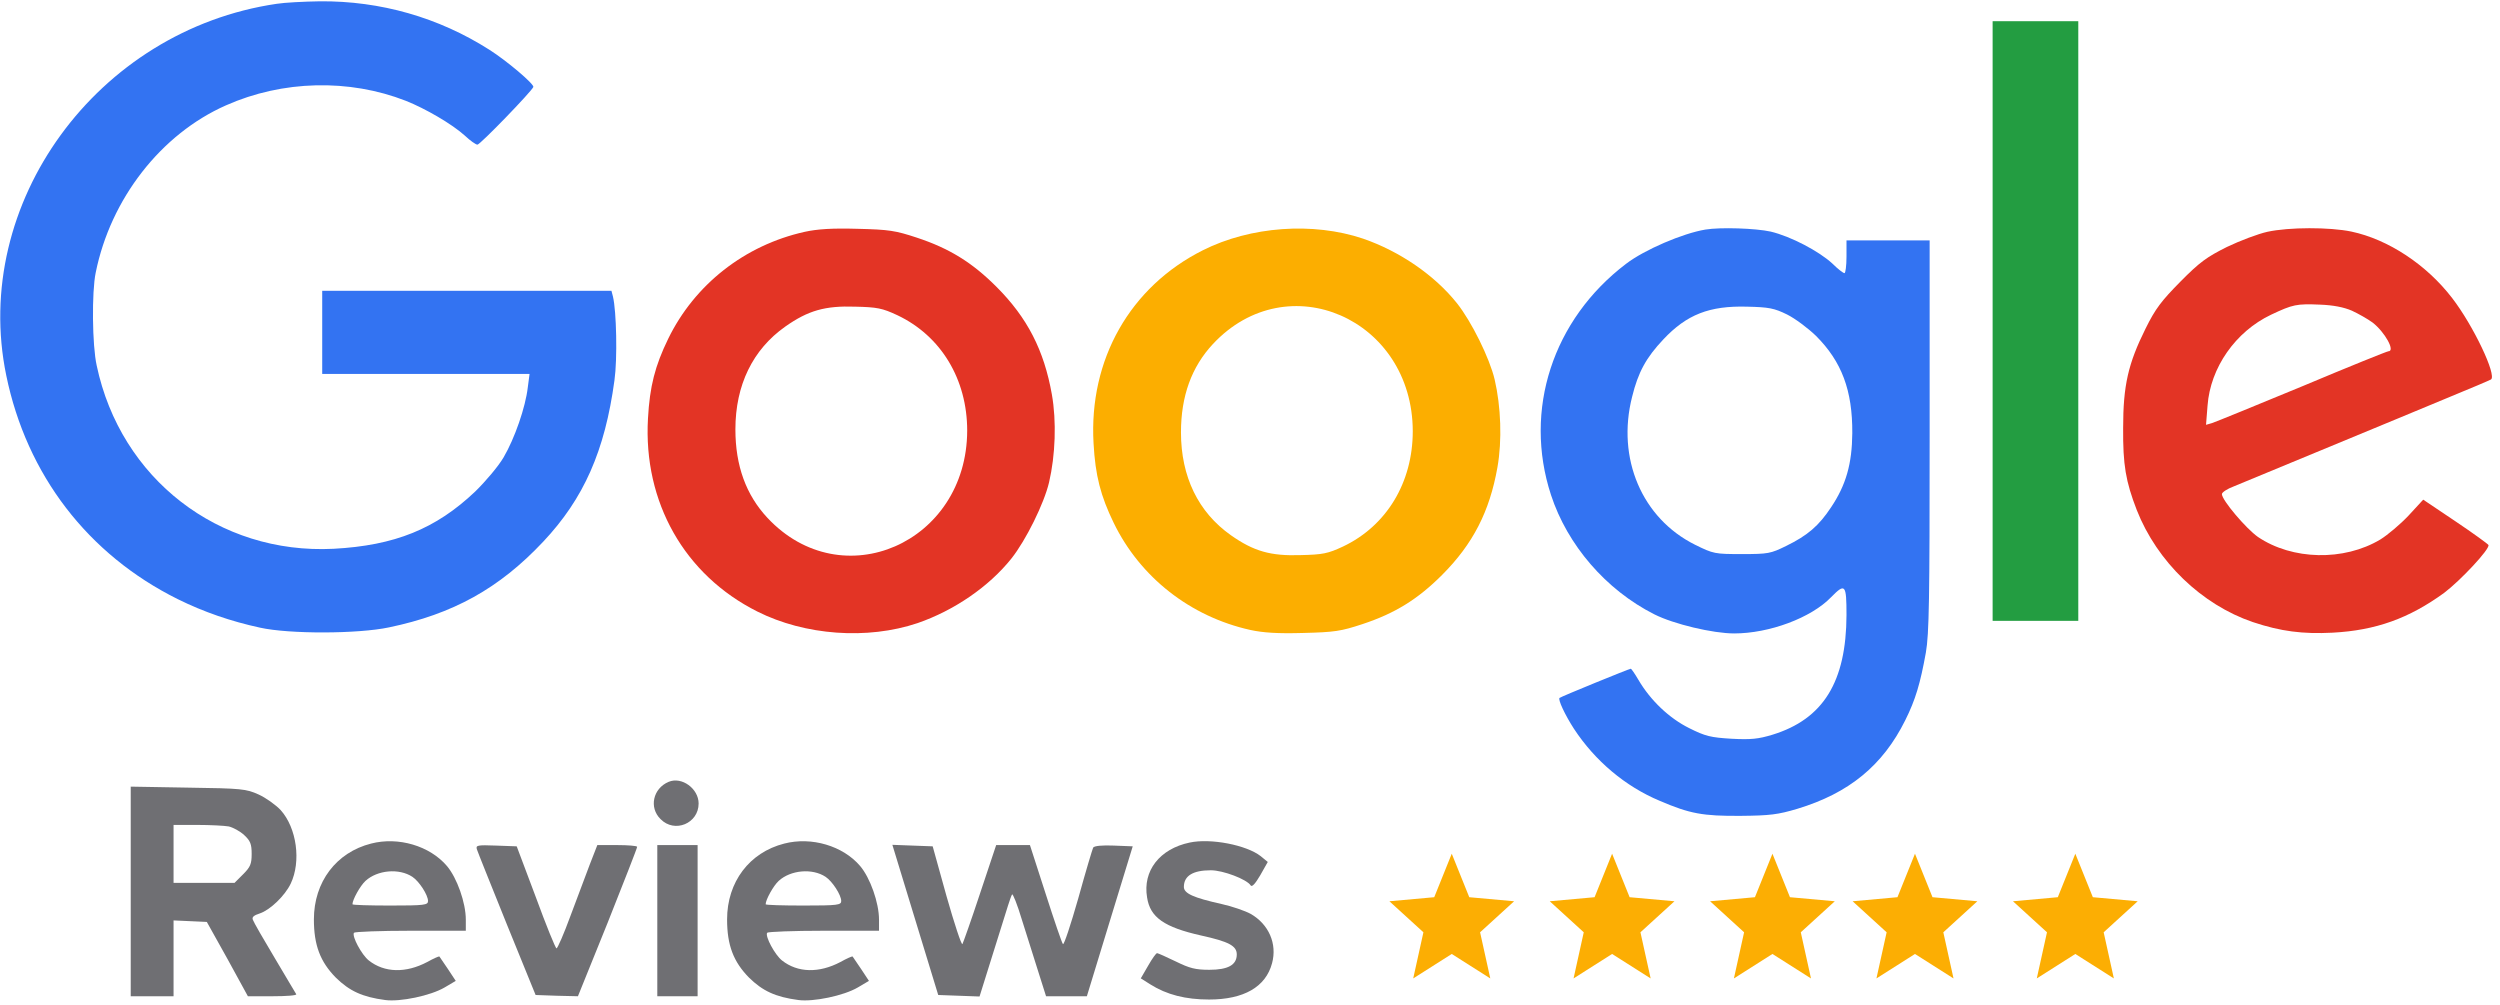 <?xml version="1.0" encoding="UTF-8"?>
<svg width="301px" height="121px" viewBox="0 0 301 121" version="1.1" xmlns="http://www.w3.org/2000/svg" xmlns:xlink="http://www.w3.org/1999/xlink">
    <title>google-reviews</title>
    <g id="Page-1" stroke="none" stroke-width="1" fill="none" fill-rule="evenodd">
        <g id="google-reviews" transform="translate(0.03, 0.155)" fill-rule="nonzero">
            <g id="Group" transform="translate(150, 60.147) scale(-1, 1) rotate(-180) translate(-150, -60.147) translate(0, 0)">
                <path d="M33.273,119.989 C11.614,116.804 -3.553,95.933 0.724,75.245 C3.181,63.293 10.552,53.677 21.382,48.308 C24.506,46.761 27.782,45.639 31.271,44.88 C34.82,44.092 43.071,44.122 46.802,44.911 C54.507,46.518 60.059,49.582 65.367,55.224 C70.251,60.412 72.799,66.145 73.952,74.669 C74.316,77.247 74.194,82.981 73.77,84.74 L73.588,85.438 L56.176,85.438 L38.764,85.438 L38.764,80.432 L38.764,75.427 L51.231,75.427 L63.729,75.427 L63.517,73.82 C63.244,71.423 61.939,67.662 60.605,65.386 C59.968,64.294 58.42,62.474 57.177,61.261 C52.445,56.771 47.5,54.769 40.129,54.375 C26.296,53.677 14.496,62.808 11.614,76.428 C11.068,78.855 11.007,85.316 11.493,87.622 C13.282,96.51 19.349,104.306 27.176,107.764 C34.001,110.797 42.009,110.979 48.835,108.31 C51.201,107.37 54.386,105.519 55.933,104.124 C56.57,103.517 57.268,103.032 57.45,103.032 C57.783,103.032 64.002,109.463 64.184,109.978 C64.305,110.312 61.029,113.103 58.875,114.468 C52.778,118.351 45.771,120.353 38.491,120.292 C36.549,120.262 34.213,120.141 33.273,119.989 Z" id="Path" fill="#3373F2"></path>
                <polygon id="Path" fill="#239D41" points="239.882 81.798 239.882 45.699 245.039 45.699 250.196 45.699 250.196 81.798 250.196 117.896 245.039 117.896 239.882 117.896"></polygon>
                <path d="M96.854,92.536 C89.635,90.928 83.598,86.196 80.413,79.644 C78.836,76.398 78.199,73.941 77.986,70.058 C77.41,59.987 82.385,51.22 91.152,46.822 C96.885,43.94 104.408,43.394 110.444,45.426 C114.843,46.943 119.059,49.825 121.759,53.222 C123.488,55.406 125.672,59.805 126.279,62.383 C127.037,65.629 127.189,69.724 126.613,72.97 C125.672,78.279 123.67,82.192 119.939,85.923 C117.027,88.835 114.297,90.534 110.353,91.838 C107.775,92.688 107.017,92.809 103.225,92.9 C100.161,92.991 98.371,92.87 96.854,92.536 Z M108.018,82.495 C113.266,80.008 116.42,74.79 116.42,68.602 C116.39,55.073 101.344,48.49 92.365,58.106 C89.787,60.867 88.512,64.385 88.512,68.754 C88.512,74.093 90.606,78.37 94.519,81.13 C97.279,83.072 99.312,83.648 102.921,83.527 C105.591,83.466 106.198,83.345 108.018,82.495 Z" id="Shape" fill="#E33425"></path>
                <path d="M205.301,92.809 C202.571,92.354 197.96,90.382 195.746,88.684 C186.918,81.98 183.369,71.089 186.706,60.867 C188.678,54.83 193.319,49.43 199.143,46.488 C201.479,45.305 206.211,44.183 208.759,44.183 C213.006,44.183 218.042,46.063 220.438,48.551 C222.137,50.28 222.288,50.098 222.288,46.397 C222.258,38.358 219.498,33.869 213.37,31.988 C211.671,31.472 210.792,31.381 208.456,31.503 C205.938,31.654 205.301,31.806 203.36,32.777 C200.963,33.96 198.688,36.114 197.232,38.601 C196.807,39.329 196.383,39.936 196.322,39.936 C196.14,39.936 187.889,36.569 187.737,36.417 C187.525,36.235 188.405,34.354 189.466,32.716 C192.014,28.833 195.655,25.769 199.78,24.04 C203.451,22.463 204.998,22.19 209.548,22.22 C213.067,22.251 214.037,22.372 216.373,23.07 C222.592,24.95 226.657,28.287 229.356,33.717 C230.6,36.205 231.176,38.176 231.844,41.877 C232.238,44.152 232.299,48.217 232.299,68.026 L232.299,91.505 L227.294,91.505 L222.288,91.505 L222.288,89.533 C222.288,88.441 222.167,87.561 222.046,87.561 C221.894,87.561 221.227,88.077 220.59,88.714 C218.982,90.2 215.584,91.99 213.158,92.566 C211.368,92.961 207.121,93.112 205.301,92.809 Z M215.129,82.586 C216.1,82.101 217.647,80.948 218.618,80.008 C221.712,76.914 223.016,73.455 222.986,68.299 C222.956,64.598 222.228,62.05 220.438,59.38 C218.952,57.135 217.617,55.983 215.008,54.709 C213.158,53.799 212.854,53.738 209.699,53.738 C206.423,53.738 206.272,53.768 204.057,54.86 C197.657,58.045 194.593,65.265 196.474,72.667 C197.202,75.64 198.172,77.399 200.235,79.583 C203.056,82.586 205.786,83.648 210.306,83.527 C212.945,83.466 213.582,83.345 215.129,82.586 Z" id="Shape" fill="#3373F2"></path>
                <path d="M272.947,92.536 C271.855,92.293 269.671,91.474 268.094,90.716 C265.667,89.503 264.818,88.896 262.482,86.53 C260.207,84.224 259.479,83.284 258.296,80.887 C256.203,76.671 255.596,74.062 255.596,68.905 C255.566,64.476 255.899,62.505 257.234,59.047 C259.691,52.798 265.06,47.641 271.218,45.548 C274.585,44.425 277.224,44.092 280.804,44.274 C286.022,44.547 290.026,46.003 294.242,49.066 C296.214,50.553 299.763,54.345 299.581,54.83 C299.52,54.951 297.731,56.256 295.607,57.681 L291.724,60.29 L289.965,58.379 C288.964,57.317 287.447,56.043 286.568,55.497 C282.169,52.858 275.95,53.01 271.825,55.801 C270.399,56.802 267.487,60.23 267.487,60.958 C267.487,61.17 268.124,61.595 268.943,61.898 C269.732,62.232 274.889,64.355 280.379,66.63 C285.9,68.905 292.452,71.635 294.94,72.667 C297.458,73.698 299.672,74.639 299.884,74.76 C300.613,75.245 297.761,81.252 295.213,84.558 C292.119,88.592 287.508,91.626 283.079,92.566 C280.47,93.112 275.556,93.112 272.947,92.536 Z M283.14,83.041 C283.928,82.677 285.051,82.04 285.627,81.616 C287.114,80.463 288.388,78.157 287.538,78.157 C287.387,78.157 282.715,76.277 277.164,73.941 C271.582,71.635 266.698,69.633 266.304,69.512 L265.576,69.3 L265.758,71.605 C266.092,76.186 269.125,80.523 273.402,82.556 C276.041,83.8 276.466,83.891 279.348,83.769 C280.865,83.709 282.169,83.466 283.14,83.041 Z" id="Shape" fill="#E33425"></path>
                <path d="M80.474,26.315 C78.593,25.527 78.077,23.221 79.503,21.826 C81.202,20.097 84.084,21.31 84.084,23.707 C84.084,25.496 82.051,26.983 80.474,26.315 Z" id="Path" fill="#6F6F73"></path>
                <path d="M15.709,13.12 L15.709,0.501 L18.288,0.501 L20.866,0.501 L20.866,5.051 L20.866,9.631 L22.868,9.54 L24.87,9.449 L27.358,4.99 L29.815,0.501 L32.788,0.501 C34.426,0.501 35.7,0.592 35.639,0.743 C35.578,0.865 34.395,2.806 33.061,5.081 C31.696,7.356 30.513,9.419 30.422,9.692 C30.27,10.026 30.513,10.238 31.271,10.481 C32.515,10.905 34.274,12.604 34.972,14.06 C36.246,16.73 35.7,20.764 33.758,22.918 C33.152,23.555 31.969,24.404 31.089,24.799 C29.603,25.466 29.087,25.527 22.626,25.618 L15.709,25.739 L15.709,13.12 Z M27.509,20.946 C28.025,20.825 28.874,20.37 29.36,19.915 C30.118,19.217 30.27,18.823 30.27,17.64 C30.27,16.426 30.118,16.062 29.238,15.183 L28.207,14.151 L24.537,14.151 L20.866,14.151 L20.866,17.64 L20.866,21.128 L23.718,21.128 C25.265,21.128 26.994,21.037 27.509,20.946 Z" id="Shape" fill="#6F6F73"></path>
                <path d="M44.649,18.883 C40.462,17.822 37.763,14.273 37.763,9.753 C37.763,6.659 38.521,4.656 40.402,2.745 C42.04,1.138 43.587,0.41 46.347,0.046 C48.137,-0.197 51.807,0.561 53.506,1.562 L54.841,2.351 L53.901,3.777 C53.355,4.565 52.9,5.233 52.869,5.293 C52.809,5.324 52.172,5.051 51.413,4.626 C48.835,3.261 46.256,3.322 44.375,4.808 C43.526,5.475 42.313,7.72 42.586,8.145 C42.677,8.266 45.741,8.388 49.411,8.388 L56.054,8.388 L56.054,9.722 C56.054,11.755 54.993,14.758 53.779,16.184 C51.716,18.61 47.925,19.733 44.649,18.883 Z M49.623,14.879 C50.442,14.333 51.504,12.695 51.504,11.967 C51.504,11.482 51.079,11.421 46.954,11.421 C44.466,11.421 42.404,11.482 42.404,11.573 C42.404,12.119 43.344,13.818 43.981,14.394 C45.407,15.698 48.016,15.941 49.623,14.879 Z" id="Shape" fill="#6F6F73"></path>
                <path d="M94.397,18.883 C90.211,17.822 87.511,14.273 87.511,9.753 C87.511,6.659 88.27,4.656 90.151,2.745 C91.789,1.138 93.336,0.41 96.096,0.046 C97.886,-0.197 101.556,0.561 103.255,1.562 L104.59,2.351 L103.649,3.777 C103.103,4.565 102.648,5.233 102.618,5.293 C102.557,5.324 101.92,5.051 101.162,4.626 C98.584,3.261 96.005,3.322 94.124,4.808 C93.275,5.475 92.062,7.72 92.335,8.145 C92.426,8.266 95.489,8.388 99.16,8.388 L105.803,8.388 L105.803,9.722 C105.803,11.755 104.742,14.758 103.528,16.184 C101.465,18.61 97.674,19.733 94.397,18.883 Z M99.372,14.879 C100.191,14.333 101.253,12.695 101.253,11.967 C101.253,11.482 100.828,11.421 96.703,11.421 C94.215,11.421 92.153,11.482 92.153,11.573 C92.153,12.119 93.093,13.818 93.73,14.394 C95.156,15.698 97.765,15.941 99.372,14.879 Z" id="Shape" fill="#6F6F73"></path>
                <path d="M143.206,19.005 C139.596,18.246 137.533,15.607 138.079,12.392 C138.443,9.995 140.142,8.812 144.601,7.811 C147.908,7.083 148.878,6.568 148.878,5.536 C148.878,4.262 147.817,3.686 145.572,3.686 C143.904,3.686 143.206,3.868 141.537,4.687 C140.415,5.233 139.384,5.688 139.293,5.688 C139.171,5.718 138.686,5.02 138.201,4.171 L137.321,2.654 L138.474,1.926 C140.445,0.683 142.721,0.106 145.542,0.106 C149.728,0.106 152.367,1.623 153.125,4.474 C153.762,6.81 152.731,9.176 150.547,10.42 C149.88,10.784 148.302,11.33 147.058,11.603 C143.661,12.361 142.508,12.877 142.508,13.666 C142.508,15.001 143.6,15.668 145.754,15.668 C147.24,15.668 150.092,14.576 150.547,13.848 C150.699,13.605 151.093,14.03 151.7,15.061 L152.61,16.669 L151.76,17.367 C150.062,18.701 145.754,19.551 143.206,19.005 Z" id="Path" fill="#6F6F73"></path>
                <path d="M57.389,18.186 C57.48,17.882 59.118,13.818 60.999,9.146 L64.457,0.652 L67.005,0.561 L69.553,0.501 L73.133,9.358 C75.074,14.242 76.682,18.337 76.682,18.489 C76.682,18.61 75.59,18.701 74.285,18.701 L71.889,18.701 L70.979,16.366 C70.494,15.061 69.432,12.27 68.643,10.147 C67.855,7.993 67.096,6.264 66.975,6.264 C66.853,6.264 65.731,9.025 64.487,12.422 L62.182,18.55 L59.695,18.641 C57.419,18.732 57.237,18.671 57.389,18.186 Z" id="Path" fill="#6F6F73"></path>
                <polygon id="Path" fill="#6F6F73" points="79.109 9.601 79.109 0.501 81.535 0.501 83.962 0.501 83.962 9.601 83.962 18.701 81.535 18.701 79.109 18.701"></polygon>
                <path d="M110.171,9.692 L112.932,0.652 L115.419,0.561 L117.907,0.47 L119.454,5.415 C120.303,8.145 121.153,10.845 121.335,11.421 C121.517,11.997 121.729,12.604 121.82,12.756 C121.911,12.907 122.457,11.542 123.003,9.722 C123.579,7.902 124.459,5.081 124.975,3.473 L125.915,0.501 L128.372,0.501 L130.829,0.501 L133.59,9.54 L136.35,18.55 L134.075,18.641 C132.71,18.701 131.709,18.61 131.588,18.398 C131.497,18.216 130.678,15.486 129.798,12.301 C128.888,9.116 128.069,6.628 127.948,6.78 C127.826,6.901 126.886,9.662 125.854,12.877 L123.974,18.701 L121.941,18.701 L119.909,18.701 L117.967,12.877 C116.906,9.662 115.935,6.932 115.844,6.78 C115.723,6.659 114.873,9.237 113.933,12.543 L112.265,18.55 L109.838,18.641 L107.411,18.732 L110.171,9.692 Z" id="Path" fill="#6F6F73"></path>
            </g>
            <path d="M150.501,75.69 C143.281,74.082 137.245,69.35 134.06,62.798 C132.482,59.552 131.845,57.095 131.633,53.212 C131.056,43.141 136.031,34.374 144.798,29.975 C150.531,27.094 158.054,26.548 164.091,28.58 C168.489,30.097 172.706,32.979 175.406,36.376 C177.135,38.56 179.319,42.959 179.926,45.537 C180.684,48.783 180.836,52.878 180.259,56.124 C179.319,61.432 177.317,65.346 173.586,69.077 C170.674,71.989 167.943,73.688 164,74.992 C161.421,75.841 160.663,75.963 156.871,76.054 C153.807,76.145 152.018,76.023 150.501,75.69 Z M161.664,65.649 C166.912,63.162 170.067,57.944 170.067,51.756 C170.037,38.226 154.991,31.644 146.011,41.26 C143.433,44.02 142.159,47.539 142.159,51.907 C142.159,57.246 144.252,61.523 148.165,64.284 C150.926,66.225 152.958,66.802 156.568,66.68 C159.237,66.62 159.844,66.498 161.664,65.649 Z" id="Shape" fill="#FCAE00"></path>
            <g id="stars" transform="translate(167.253, 102.632)" fill="#FCAE03">
                <polygon id="Shape" points="7.508 12.07 12.148 15.016 10.92 9.461 15.016 5.725 9.617 5.237 7.508 0 5.399 5.237 0 5.725 4.096 9.461 2.868 15.016"></polygon>
                <polygon id="Shape" points="26.814 12.07 31.454 15.016 30.226 9.461 34.322 5.725 28.923 5.237 26.814 0 24.705 5.237 19.306 5.725 23.401 9.461 22.174 15.016"></polygon>
                <polygon id="Shape" points="46.12 12.07 50.759 15.016 49.532 9.461 53.627 5.725 48.228 5.237 46.12 0 44.011 5.237 38.612 5.725 42.707 9.461 41.48 15.016"></polygon>
                <polygon id="Shape" points="63.28 12.07 67.92 15.016 66.693 9.461 70.788 5.725 65.389 5.237 63.28 0 61.171 5.237 55.772 5.725 59.868 9.461 58.64 15.016"></polygon>
                <polygon id="Shape" points="82.586 12.07 87.226 15.016 85.998 9.461 90.094 5.725 84.695 5.237 82.586 0 80.477 5.237 75.078 5.725 79.174 9.461 77.946 15.016"></polygon>
            </g>
        </g>
    </g>
</svg>